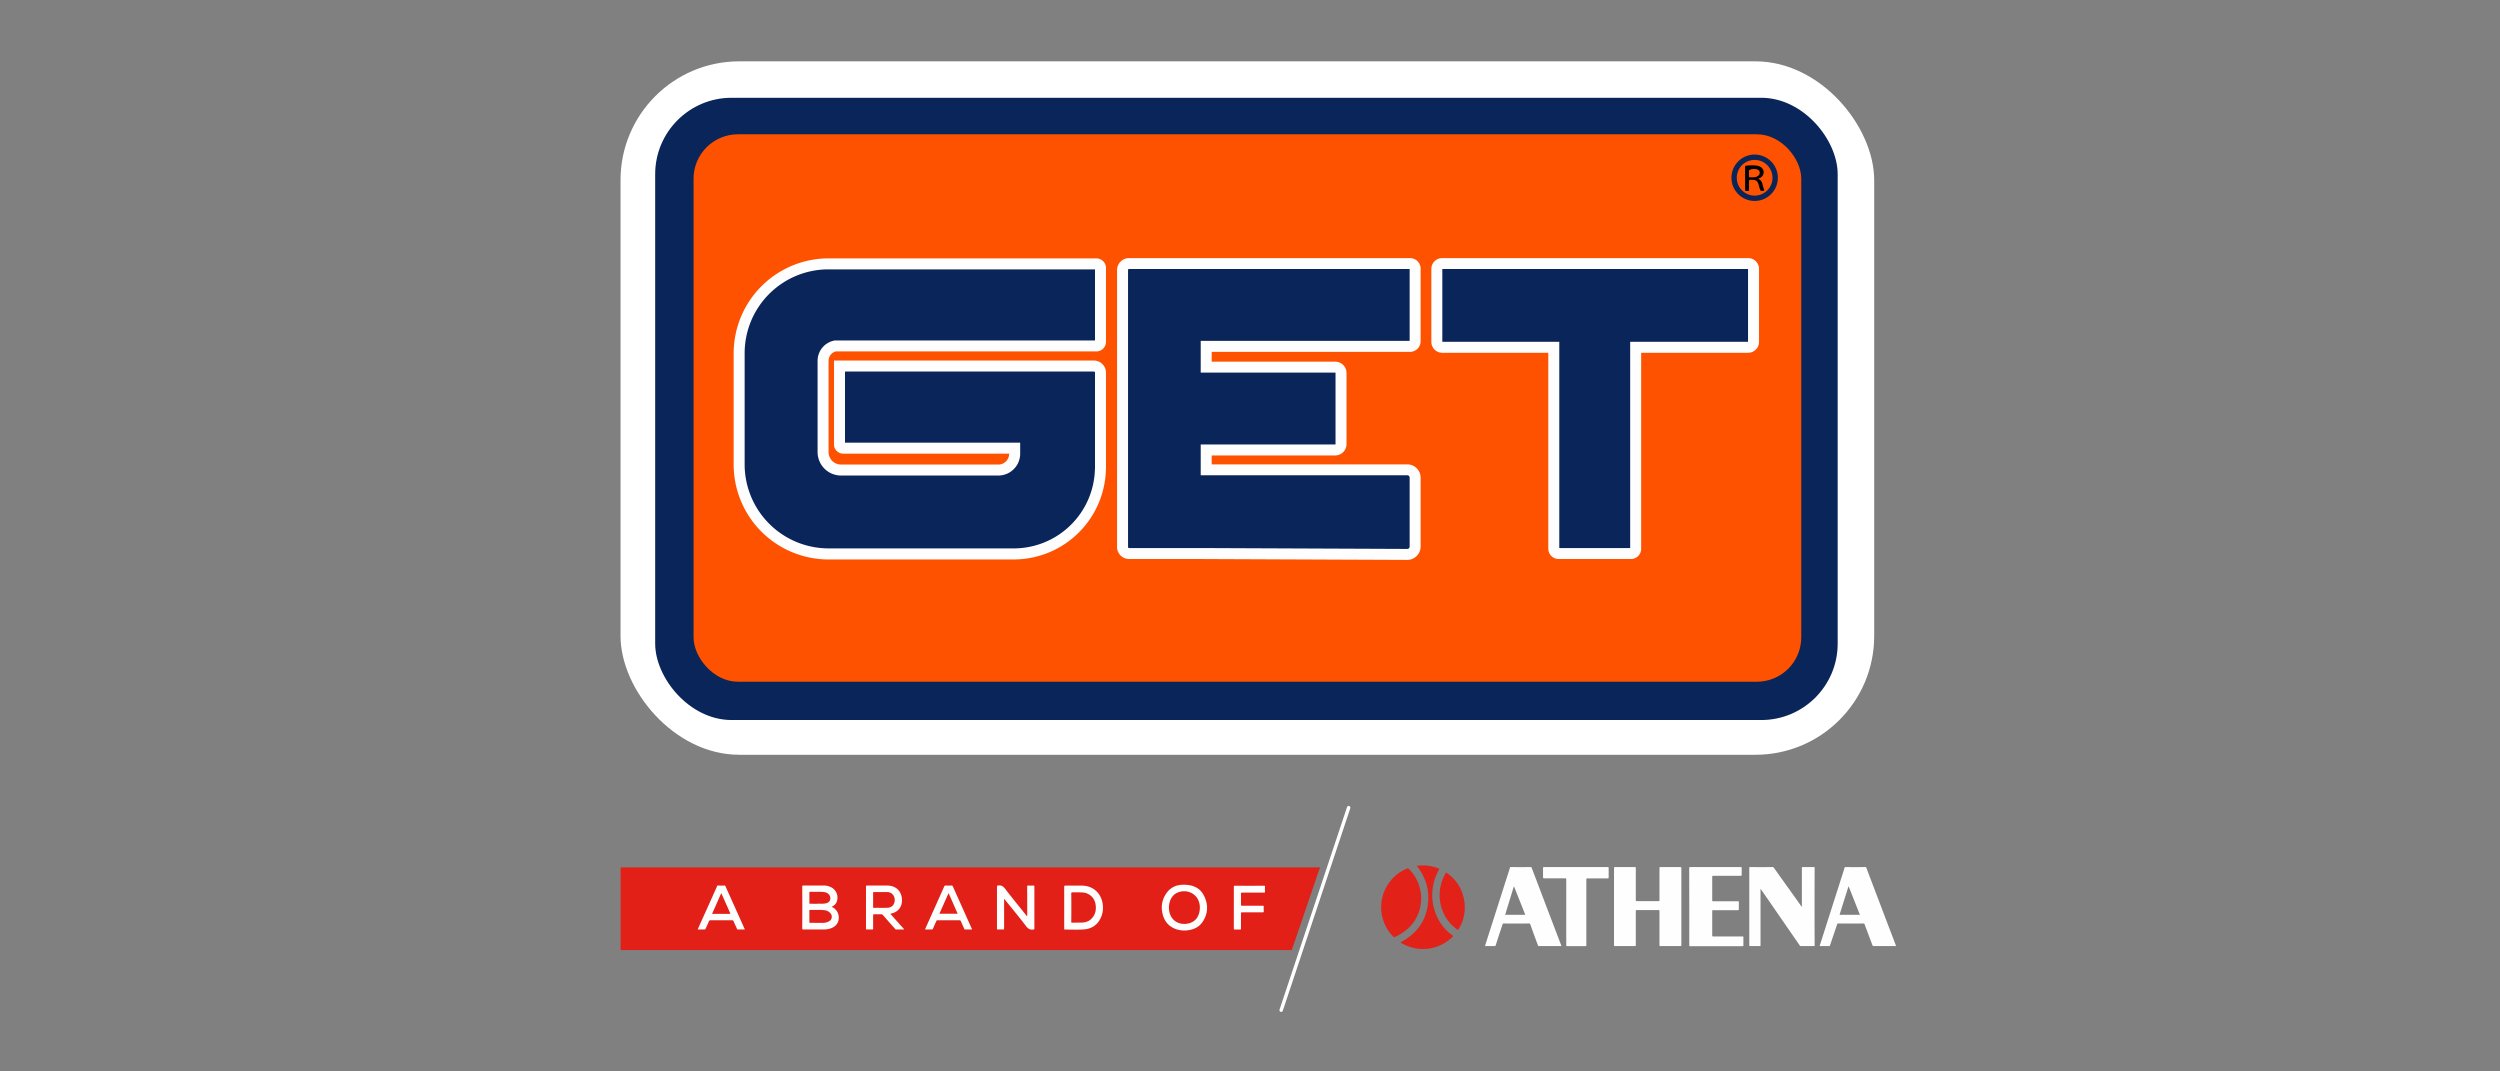 <svg xmlns="http://www.w3.org/2000/svg" id="Livello_1" data-name="Livello 1" viewBox="0 0 2800 1200"><rect x="0" y="0" width="2800" height="1200" fill="#808080" stroke="none"/><defs><style>      .cls-1 {        fill: #fff;      }      .cls-2 {        fill: #0a2559;      }      .cls-3 {        fill: #ff5200;      }      .cls-4 {        fill: #e22119;      }      .cls-5 {        fill: #fefefe;      }      .cls-6 {        fill: #e22018;      }      .cls-7, .cls-8 {        fill: none;        stroke-miterlimit: 10;      }      .cls-7 {        stroke: #fff;        stroke-linecap: round;        stroke-width: 3.88px;      }      .cls-8 {        stroke: #0c2559;        stroke-width: 6px;      }    </style></defs><rect id="base_bianca" data-name="base bianca" class="cls-1" x="695" y="68.7" width="1404.1" height="776.64" rx="133"></rect><rect id="rettangolo_blu" data-name="rettangolo blu" class="cls-2" x="733.8" y="109.5" width="1324.4" height="696.93" rx="85.6"></rect><rect id="rettangolo_arancio" data-name="rettangolo arancio" class="cls-3" x="776.8" y="150.4" width="1240.6" height="613.14" rx="49.7"></rect><g id="PALLA"><path class="cls-4" d="M1591.8,1006.4q-1,26.3-23.5,39.9a38.2,38.2,0,0,1-6.4,3.2.9.9,0,0,1-1.2-.2,46.9,46.9,0,0,1-3.2-62.9,46.4,46.4,0,0,1,18.9-13.8,1,1,0,0,1,1.2.3,46,46,0,0,1,13.4,25.4A43.6,43.6,0,0,1,1591.8,1006.4Z"></path><path class="cls-4" d="M1586.8,969.8a46.2,46.2,0,0,1,24.7,3c.7.2.6.5.3,1a57.4,57.4,0,0,0,4.7,64.3,49.9,49.9,0,0,0,10.4,9.6c.7.5.8.7.2,1.3a47.1,47.1,0,0,1-58.2,6.8l-.3-.3h-.1c15.6-8.3,26.5-20.5,30-38.2S1597.9,983.9,1586.8,969.8Z"></path><path class="cls-4" d="M1612.4,1002.6a48.1,48.1,0,0,1,6.8-24.7c.4-.6.6-.7,1.2-.3,10.8,7.7,17.4,18,19.5,31a45.8,45.8,0,0,1-6.3,32.1c-.7,1-.7,1-1.6.3a46.9,46.9,0,0,1-18.7-29A42.2,42.2,0,0,1,1612.4,1002.6Z"></path></g><g id="ATHENA"><path class="cls-5" d="M1807.7,1015.4V972.1c0-.8.2-1,1-1,7.5.1,14.9.1,22.3,0,.9,0,1.1.2,1.1,1.1v36c0,1,.3,1.1,1.2,1.1h24.4c.8,0,.9-.2.9-.9V972.2c0-.8.1-1.1,1-1.1q11.3.1,22.5,0c.8,0,1,.2,1,1v86.6c0,.8-.2.9-1,.9h-22.6c-.7,0-.9-.1-.9-.9v-38.4c0-.8-.1-1-1-1h-24.4c-.8,0-1.1.1-1.1,1.1v38.2c0,.8-.1,1-1,1h-22.5c-.7,0-.9-.1-.9-.9Z"></path><path class="cls-5" d="M1971.8,995.5v63.1c0,.8-.2,1.1-1.1,1h-10.6c-.7,0-.9-.1-.9-.9V972.1c0-.8.2-1,1-1,8.4.1,16.7.1,25.1,0a1.5,1.5,0,0,1,1.4.8c10.2,14.3,20.5,28.6,30.7,43a4,4,0,0,1,.7.9V972.2c0-.8.1-1.1,1-1.1q6.2.1,12.3,0c.8,0,1,.3,1,1q-.2,43.4,0,86.7c0,.7-.2.8-.9.8h-14.4a1.5,1.5,0,0,1-1.4-.7l-43.3-62.7Z"></path><path class="cls-5" d="M1892,1015.3c0-14.4,0-28.7-.1-43.1,0-.9.3-1.1,1.1-1.1,18.9.1,37.7.1,56.6,0,.9,0,1.1.2,1.1,1.2-.1,2.5-.1,5,0,7.6,0,.7-.2,1-1,1h-31c-.8,0-1,.2-1,1.1v26.4c0,.9.2,1,1,1h27.8c.7,0,1,.1,1,.9-.1,2.7-.1,5.4,0,8.2,0,.7-.2.9-.9.9h-27.9c-.9,0-1,.2-1,1v27.4c0,.9.2,1,1,1h32.9c.8,0,1,.1,1,.9q-.1,4.7,0,9.3c0,.6-.2.7-.8.7h-59.1c-.7,0-.7-.3-.7-.8Z"></path><path class="cls-5" d="M1754.2,1021.7V984.9c0-1-.3-1.2-1.2-1.2h-23.8c-.8,0-1-.2-1-1V972.1c0-.8.2-1,.9-1,23.9.1,47.9.1,71.8,0,.6,0,.8.2.8.8V983c0,.6-.2.8-.8.8h-23c-.9,0-1.2.2-1.2,1.2v73.7c0,.8-.1,1-1,1h-20.5c-.9,0-1-.2-1-1Z"></path><path class="cls-5" d="M1748.6,1058.9l-17.4-45.6c-5.2-13.7-10.4-27.5-15.7-41.3-.2-.5-.3-.9-1-.9-7.5.1-14.9.1-22.4,0-.6,0-.8.2-.9.7l-2.1,6.6c-7.8,24.3-15.5,48.6-23.3,72.9l-2.6,8.3h10.6a1.2,1.2,0,0,0,1.4-.9c2.5-7.9,5.1-15.7,7.7-23.5.2-.7.4-.9,1.2-.9,9.4.1,18.9.1,28.4,0a1.2,1.2,0,0,1,1.4.9c2.8,7.9,5.7,15.8,8.6,23.6a1,1,0,0,0,1.1.8h25.2A6.4,6.4,0,0,0,1748.6,1058.9Zm-41.1-34.3h-21.7c3.2-10.7,6.5-21.3,9.8-32.1,3.8,9.7,7.6,19.1,11.3,28.5.4.9.7,1.9,1.1,2.9S1708.2,1024.6,1707.5,1024.6Z"></path><path class="cls-5" d="M2123.3,1058.7l-15.2-39.9c-5.9-15.6-11.9-31.2-17.8-46.9-.2-.5-.4-.8-1-.8-7.5.1-14.9.1-22.4,0-.6,0-.8.2-1,.8-1.1,3.6-2.2,7.2-3.4,10.8l-24.3,76.1c-.2.6-.2.8.6.8h9.8c.6,0,.8-.1,1-.7,2.6-7.9,5.4-15.8,8-23.7a1.3,1.3,0,0,1,1.3-.9c9.3.1,18.6.1,28,0a1.4,1.4,0,0,1,1.5,1.1l8.8,23.4a1.2,1.2,0,0,0,1.2.8h25.2Zm-63-34.1c3.3-10.7,6.7-21.3,10.1-32.1l12.7,32.1Z"></path></g><g id="A_BRAND_OF" data-name="A BRAND OF"><path class="cls-6" d="M695.1,1064.1V971.5h782.6s2,0,0,2l-30.9,90.6Z"></path><line class="cls-7" x1="1434.9" y1="1131.4" x2="1510.5" y2="904.6"></line><g><path class="cls-5" d="M1150.3,1026.1a2.6,2.6,0,0,0,.2-1.5c0-10.5,0-20.9-.1-31.4,0-1.1.3-1.5,1.4-1.4a46.9,46.9,0,0,0,5.3,0c1.1-.1,1.4.3,1.4,1.5v46.5c.1,1-.3,1.1-1.2,1.3-3.6.5-5.8-.9-8-3.7-7.7-10.1-15.8-19.9-23.8-29.7a6.2,6.2,0,0,0-.9-1.1v33c0,1.1-.1,1.5-1.3,1.4h-5.7c-.8,0-1.1-.2-1-1V993.3c0-1.2.3-1.4,1.5-1.6,3.4-.4,5.5.9,7.6,3.7,7.7,10,15.8,19.9,23.7,29.8C1149.7,1025.6,1149.8,1026,1150.3,1026.1Z"></path><path class="cls-5" d="M1381.9,1016.5v-23c0-1,.1-1.5,1.3-1.5,10.8.1,21.5.1,32.3,0,1,0,1.4.3,1.3,1.4a41.7,41.7,0,0,0,0,5c.1,1.2-.3,1.3-1.3,1.3h-24.1c-1.2,0-1.6.2-1.5,1.5.1,4,0,8,0,12,0,1,.3,1.2,1.2,1.2h23c1.1,0,1.4.3,1.3,1.4s-.1,3,0,4.5-.2,1.5-1.4,1.5h-22.6c-1.2,0-1.5.3-1.5,1.5v16.5c0,1.1-.3,1.4-1.3,1.3h-5.2c-1.2.1-1.5-.2-1.5-1.4Z"></path><path class="cls-5" d="M931.6,1015.7c.3-.5.8-.6,1.2-.8a9.6,9.6,0,0,0,4.3-4.8,13.2,13.2,0,0,0-5-15.7,18.1,18.1,0,0,0-9.7-2.6H899.9c-1,0-1.4.2-1.4,1.3q.2,23.3,0,46.5c0,1.1.3,1.4,1.4,1.4h22.9a23.9,23.9,0,0,0,6.6-.9c6-1.7,9.6-5.8,10-11.2S937.2,1018.2,931.6,1015.7Zm-25.1-15.9c0-.6.1-1,.8-1,5.2.2,10.5-.2,15.7.3a9.2,9.2,0,0,1,3.2,1,6.6,6.6,0,0,1,3.7,7c-.4,2.6-2.5,4.3-5.7,4.8s-6.3.1-8.9.3-5.4-.1-7.9,0c-.7,0-.9-.3-.9-1Zm21.9,32.1a12.9,12.9,0,0,1-6.9,1.7h-6.6c-2.5,0-4.9-.1-7.4,0-.8,0-1-.2-1-1.1v-12.4c0-.5-.1-1,.8-1,5.3.2,10.6-.3,15.9.3a9.9,9.9,0,0,1,6.9,3.5A5.7,5.7,0,0,1,928.4,1031.9Z"></path><path class="cls-5" d="M997.1,1023.4c10.7-1.9,14.3-10.2,12.8-18.6s-7.9-12.9-16.2-13H971.4c-1.2,0-1.5.2-1.5,1.4V1040c0,.8.2,1,1,1h5.7c1,.1,1.4-.2,1.3-1.3v-14.5c0-1,.3-1.2,1.2-1.2h7.8a2.5,2.5,0,0,1,2.1,1c4.4,5.1,8.8,10.1,13.3,15.1.3.3.5.9,1.1.9h8.9l.2-.4Zm-18.2-6.6c-.8,0-1-.2-1-1v-15.7c0-.8.2-1,1-1h14.9c4.7.1,8.2,3.8,8.3,8.7s-3,8.7-8,8.9S983.9,1016.7,978.9,1016.8Z"></path><path class="cls-5" d="M1211.6,991.9h-18.3c-1.2,0-1.4.4-1.4,1.6v46.3c0,.7-.1,1.4,1,1.3,6.7,0,13.4.3,20.1-.1,9.1-.4,16-4.6,19.9-13.1a26.9,26.9,0,0,0,2.2-14.8C1233.6,1000.4,1224.2,991.9,1211.6,991.9Zm11.2,36.7c-3,3.3-7,4.6-11.4,4.7s-7,0-10.5.1c-.9,0-1.1-.3-1.1-1.1.1-5.3.1-10.7.1-16s0-10.3-.1-15.5c0-1.2.4-1.4,1.4-1.4,3.9.1,7.9-.1,11.8.2a15.6,15.6,0,0,1,14.1,13.7C1227.9,1019,1226.9,1024.3,1222.8,1028.6Z"></path><path class="cls-5" d="M1348.5,1003.3c-4.3-8.8-12.2-12.3-22.4-12.4s-17,4-21.8,12.9a27.6,27.6,0,0,0-2.7,17.4c1.6,9.4,6.5,16.3,15.7,19.5a30,30,0,0,0,18.5,0,20.7,20.7,0,0,0,11-8C1353.1,1023.3,1353.5,1013.3,1348.5,1003.3Zm-5.4,19.1c-2,7.4-7,11.5-14.9,12.3-9.9.9-17.5-5.3-18.8-15.1a23.2,23.2,0,0,1,.8-9.8c2.3-7.4,8.1-11.6,16.3-11.6s15.9,6,17.1,15.1A23.1,23.1,0,0,1,1343.1,1022.4Z"></path><path class="cls-5" d="M1088.4,1040.1l-5.1-11.3c-5.3-12-10.7-23.9-16-35.8-.4-.9-.8-1.3-1.8-1.2s-4,.1-6,0a1.8,1.8,0,0,0-2.1,1.3l-11.4,25.6c-3.4,7.4-6.6,14.7-10,22.3h7.4a1.5,1.5,0,0,0,1.6-1c1.1-2.7,2.4-5.5,3.6-8.2a1.4,1.4,0,0,1,1.6-1.1h24.3a1.6,1.6,0,0,1,1.7,1.1c1.2,2.8,2.4,5.5,3.7,8.3.2.4.2.9.8.9h7.9A1.2,1.2,0,0,0,1088.4,1040.1Zm-36.3-16.7,10.3-23.1c3.5,7.8,6.8,15.4,10.2,23.1Z"></path><path class="cls-5" d="M833.8,1040c-7.1-15.8-14.1-31.5-21.2-47.2-.3-.8-.7-1.1-1.5-1s-4.2.1-6.3,0-1.5.3-1.9,1.3c-5.5,12.3-11,24.6-16.6,36.9-1.6,3.6-3.2,7.3-4.9,11h7.4c.9.1,1.3-.3,1.6-1.1,1.2-2.7,2.5-5.4,3.6-8.1a1.6,1.6,0,0,1,1.7-1.1h24.2a1.6,1.6,0,0,1,1.7,1.1c1.2,2.8,2.5,5.5,3.7,8.2.2.5.3,1,1,1H834C834.2,1040.5,833.9,1040.3,833.8,1040Zm-16.7-16.5H797.5c3.5-7.7,6.8-15.3,10.3-23.2,3.4,7.6,6.7,14.9,9.9,22.2C818.1,1023.3,818,1023.5,817.1,1023.5Z"></path></g></g><g id="GET"><g id="G"><path class="cls-2" d="M928,620.5A100.2,100.2,0,0,1,827.9,520.3V395.7a100.1,100.1,0,0,1,98.2-100.1h301.7a4.7,4.7,0,0,1,4.7,4.7v82.6a4.7,4.7,0,0,1-4.7,4.7H935.4l-.7.2a16.8,16.8,0,0,0-12.8,16.4V506.3A20.2,20.2,0,0,0,942,526.5h176.1a18.5,18.5,0,0,0,18.4-18.4v-6.2H944.4a4.1,4.1,0,0,1-4.1-4.1V410h284.8a7.4,7.4,0,0,1,7.4,7.4V526.2a97.4,97.4,0,0,1-97.3,94.3Z"></path><path class="cls-5" d="M927.7,301.7h298.7v79.6H934.7l-1.5.4a23.1,23.1,0,0,0-17.5,22.4V506.3A26.3,26.3,0,0,0,942,532.6h176.1a24.5,24.5,0,0,0,24.5-24.5V495.8H946.4V416.1h278.7a1.3,1.3,0,0,1,1.3,1.3V523.2a26.2,26.2,0,0,1-.1,2.8h0a91,91,0,0,1-91.1,88.2H928a94.1,94.1,0,0,1-94-94V395.7a93.9,93.9,0,0,1,92.2-94h1.5m300.1-12.3H926A106.4,106.4,0,0,0,821.7,395.7V520.3A106.3,106.3,0,0,0,928,626.6h207.2a103.4,103.4,0,0,0,103.4-100.1c0-1.1.1-2.2.1-3.3V417.4a13.6,13.6,0,0,0-13.6-13.6h-291v94a10.3,10.3,0,0,0,10.3,10.3h185.9a12.2,12.2,0,0,1-12.2,12.2H942a14,14,0,0,1-14-14V404.1a10.8,10.8,0,0,1,8.2-10.5h291.6a10.8,10.8,0,0,0,10.9-10.8V300.2a10.8,10.8,0,0,0-10.9-10.8Z"></path></g><g id="E"><path class="cls-2" d="M1344.2,619.9h-79.7a7.2,7.2,0,0,1-7.2-7.3V302.5a7.3,7.3,0,0,1,7.2-7.3h314.8a5.8,5.8,0,0,1,5.7,5.7v81.3a5.7,5.7,0,0,1-5.7,5.7H1351v23.3h144.4a6.6,6.6,0,0,1,6.6,6.5v79.7a6.6,6.6,0,0,1-6.6,6.5H1351v22.3h225.2a8.8,8.8,0,0,1,8.8,8.8v77.1a8.7,8.7,0,0,1-8.8,8.8Z"></path><path class="cls-5" d="M1578.8,301.3v80.5h-234v35.5h150.6a.4.4,0,0,1,.4.4v79.7a.4.4,0,0,1-.4.4H1344.8v34.5h231.4a2.6,2.6,0,0,1,2.6,2.7v77.1a2.6,2.6,0,0,1-2.6,2.7l-232-1h-79.7a1.1,1.1,0,0,1-1.1-1.2V302.5a1.1,1.1,0,0,1,1.1-1.2h314.3m.5-12.2H1264.5a13.4,13.4,0,0,0-13.4,13.4V612.6a13.5,13.5,0,0,0,13.4,13.5h79.6l232.1,1a15,15,0,0,0,14.9-15V535a14.9,14.9,0,0,0-14.9-14.9H1357.1v-10h138.3a12.7,12.7,0,0,0,12.7-12.7V417.7a12.6,12.6,0,0,0-12.7-12.6H1357.1v-11h222.2a11.9,11.9,0,0,0,11.8-11.9V300.9a11.8,11.8,0,0,0-11.8-11.8Z"></path></g><g id="T"><path class="cls-2" d="M1745.6,619.9a5.4,5.4,0,0,1-5.3-5.4V388.9H1615.2a5.9,5.9,0,0,1-5.9-6V301.2a5.9,5.9,0,0,1,5.9-6H1958a6,6,0,0,1,6,6v81.7a6,6,0,0,1-6,6H1832V614.5a5.4,5.4,0,0,1-5.4,5.4Z"></path><path class="cls-5" d="M1957.8,301.3v81.5h-132v231h-79.4v-231h-131V301.3h342.4m.2-12.2H1615.2a12.1,12.1,0,0,0-12.1,12.1v81.7a12.2,12.2,0,0,0,12.1,12.2h118.9V614.5a11.6,11.6,0,0,0,11.5,11.6h81a11.5,11.5,0,0,0,11.5-11.6V395.1H1958a12.2,12.2,0,0,0,12.1-12.2V301.2a12.1,12.1,0,0,0-12.1-12.1Z"></path></g><path d="M1973.9,205.9c-.8-2.9-2.4-4.9-5-5.7h0c3.6-1,6.4-3.5,6.4-7.3a6.7,6.7,0,0,0-2.7-5.4c-2.1-1.6-5.1-2.3-9.7-2.3a56.6,56.6,0,0,0-7.5.4,1.1,1.1,0,0,0-.9,1v26.3a1.1,1.1,0,0,0,1,1h2.4a1.1,1.1,0,0,0,1-1V202.5a1,1,0,0,1,1-1.1h3.1c3.9.2,5.7,1.6,6.7,5.6a37.5,37.5,0,0,0,2,6.2.9.9,0,0,0,.9.6h2.3a1,1,0,0,0,.9-1.4A65,65,0,0,1,1973.9,205.9Zm-10.6-7.3h-3.4a.9.9,0,0,1-1-1v-6.3a.9.9,0,0,1,.5-.9,9.7,9.7,0,0,1,4.8-1.1c2.1,0,4.9.3,6.1,2a3.9,3.9,0,0,1,.6,1.9C1970.9,196.5,1968,198.6,1963.3,198.6Z"></path><circle class="cls-8" cx="1965.2" cy="199.1" r="23"></circle></g></svg>